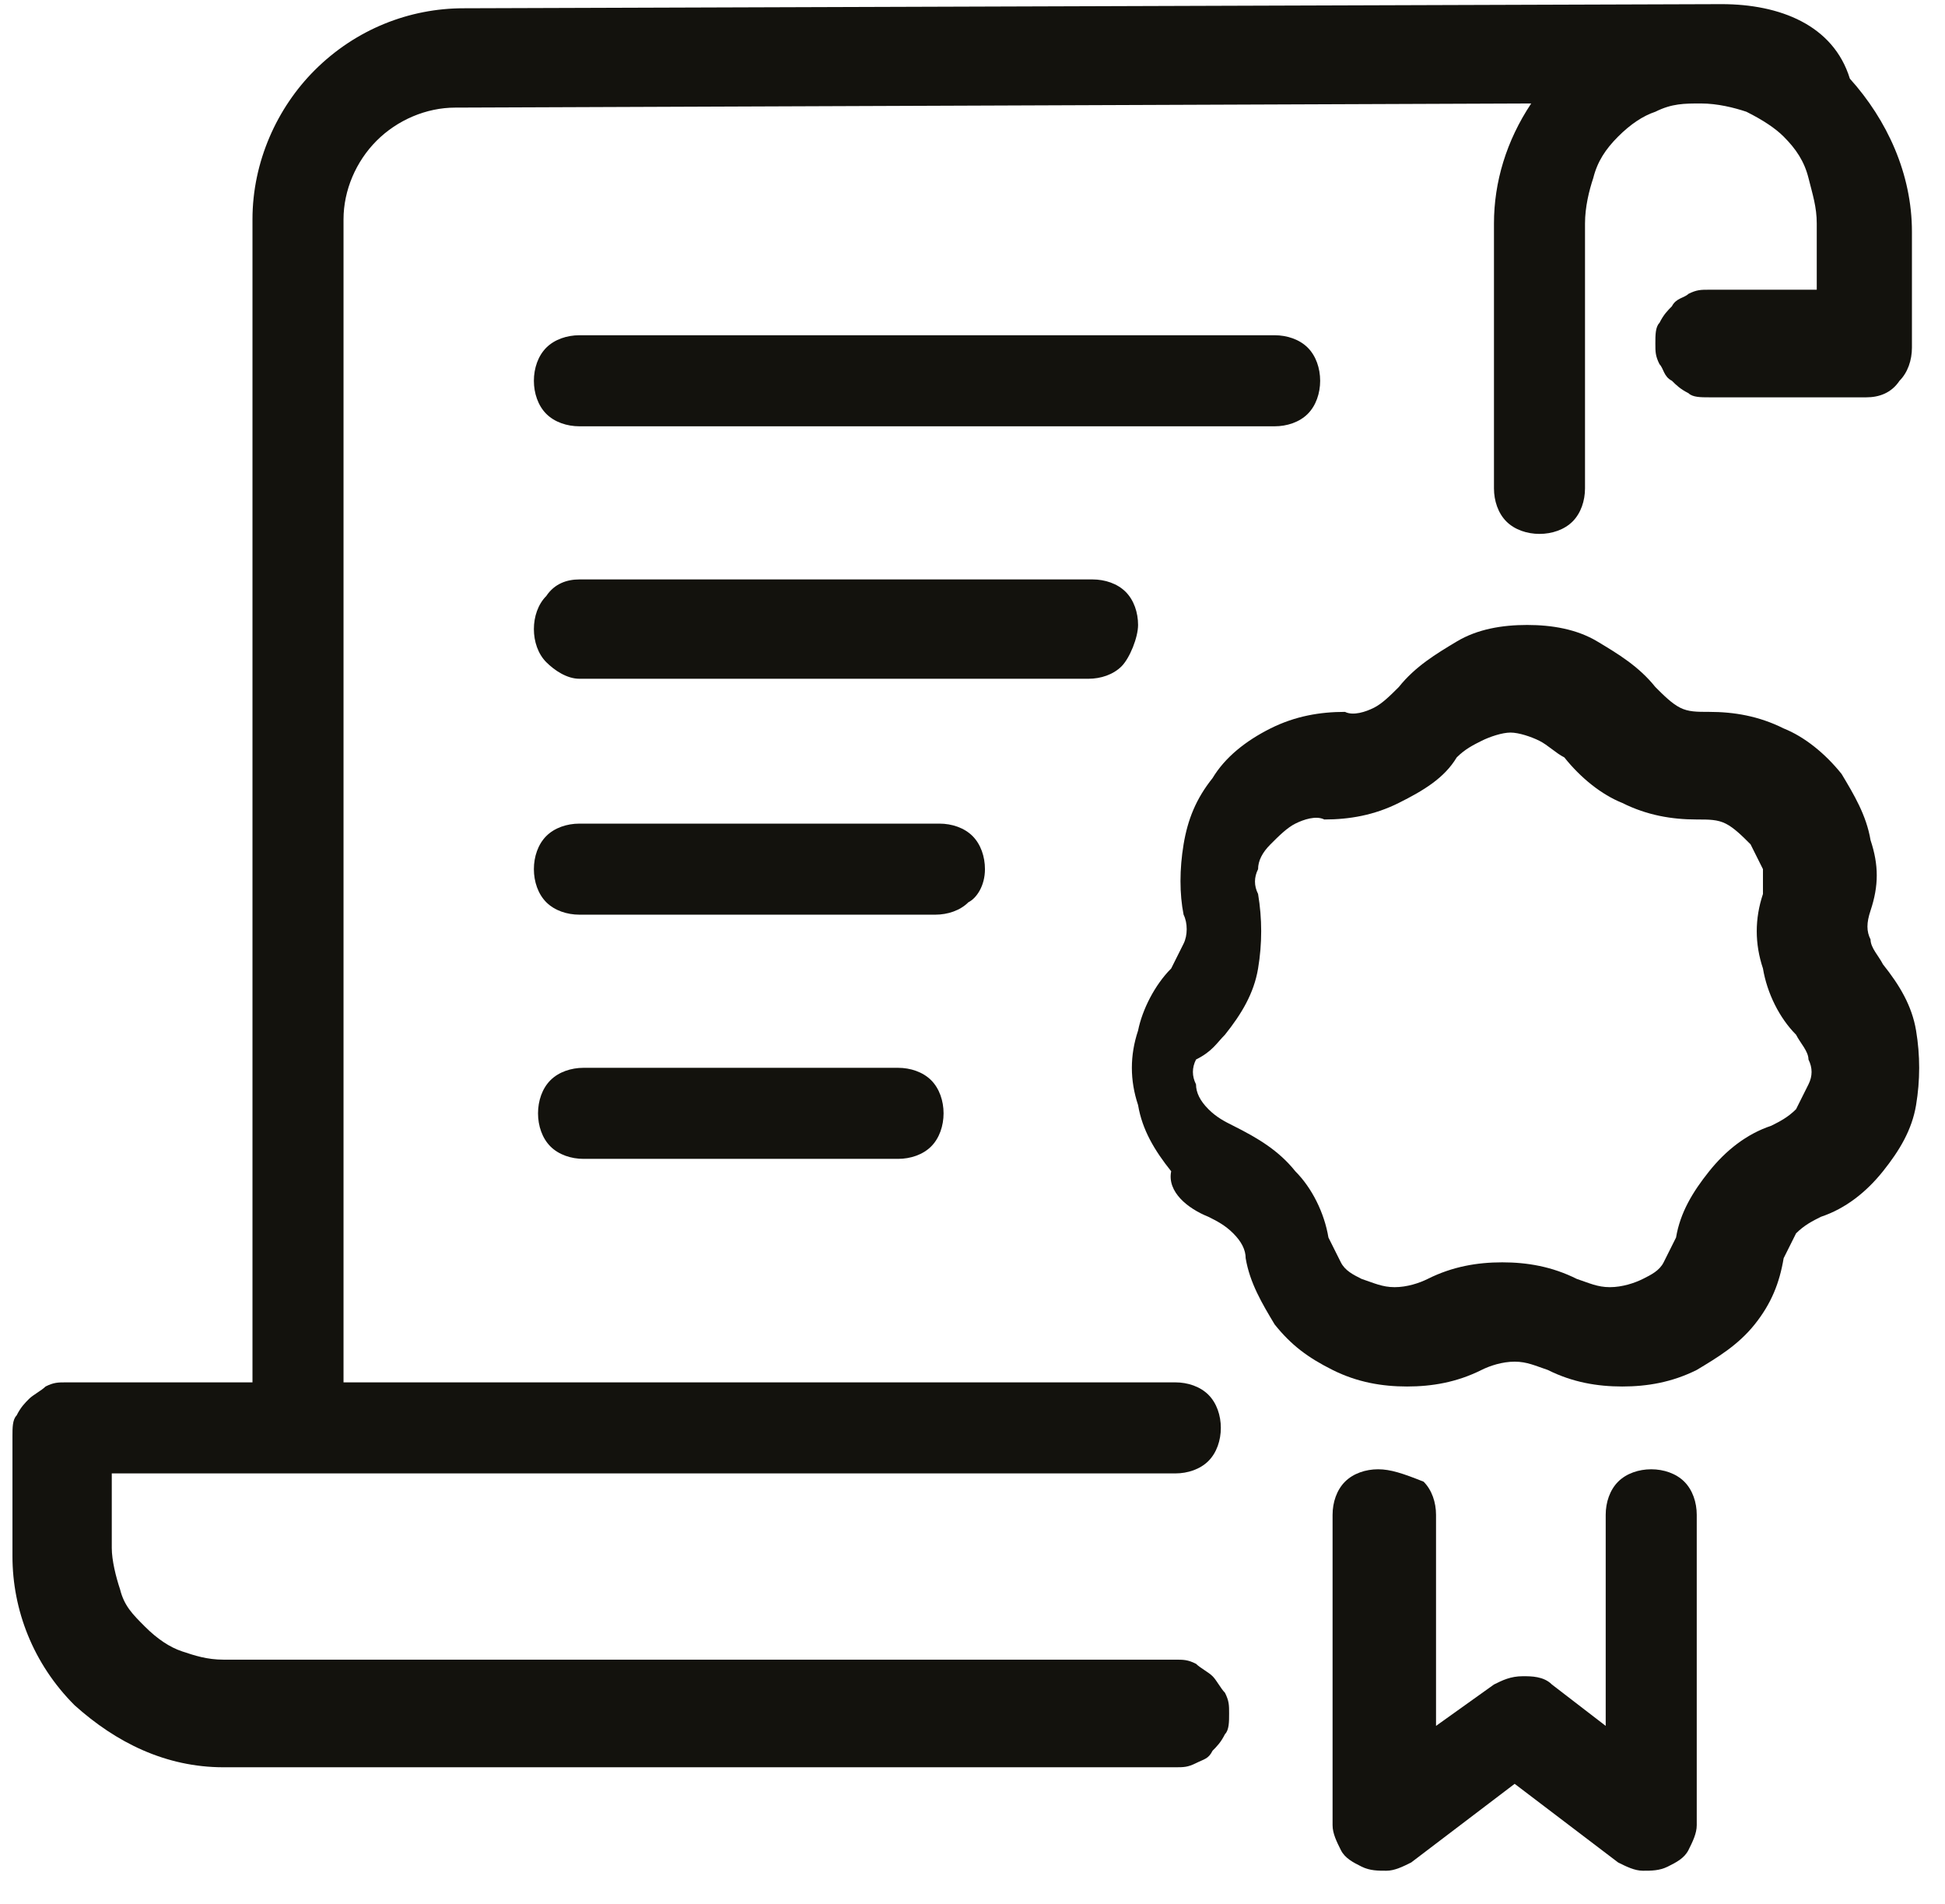 <?xml version="1.0" encoding="UTF-8"?> <svg xmlns="http://www.w3.org/2000/svg" width="47" height="46" viewBox="0 0 47 46" fill="none"><path d="M41.601 0.1L11.201 0.2C9.901 0.2 8.601 0.7 7.601 1.7C6.701 2.6 6.101 3.9 6.101 5.3V33.4H1.601C1.401 33.4 1.301 33.4 1.101 33.5C1.001 33.6 0.801 33.7 0.701 33.8C0.601 33.9 0.501 34 0.401 34.2C0.301 34.3 0.301 34.5 0.301 34.7V37.6C0.301 38.9 0.801 40.2 1.801 41.2C2.801 42.1 4.001 42.7 5.401 42.7H28.401C28.601 42.7 28.701 42.7 28.901 42.6C29.101 42.5 29.201 42.5 29.301 42.3C29.401 42.2 29.501 42.1 29.601 41.9C29.701 41.8 29.701 41.6 29.701 41.4C29.701 41.2 29.701 41.1 29.601 40.9C29.501 40.8 29.401 40.6 29.301 40.5C29.201 40.4 29.001 40.3 28.901 40.2C28.701 40.1 28.601 40.1 28.401 40.1H5.401C5.001 40.1 4.701 40 4.401 39.9C4.101 39.8 3.801 39.6 3.501 39.3C3.201 39 3.001 38.8 2.901 38.4C2.801 38.1 2.701 37.7 2.701 37.4V35.6H28.401C28.701 35.6 29.001 35.5 29.201 35.3C29.401 35.1 29.501 34.8 29.501 34.5C29.501 34.2 29.401 33.9 29.201 33.7C29.001 33.5 28.701 33.4 28.401 33.4H8.301V5.3C8.301 4.6 8.601 3.9 9.101 3.4C9.601 2.9 10.301 2.6 11.001 2.6L37.001 2.5C36.401 3.4 36.101 4.4 36.101 5.4V11.8C36.101 12.1 36.201 12.4 36.401 12.6C36.601 12.8 36.901 12.9 37.201 12.9C37.501 12.9 37.801 12.8 38.001 12.6C38.201 12.4 38.301 12.1 38.301 11.8V5.4C38.301 5 38.401 4.6 38.501 4.3C38.601 3.9 38.801 3.6 39.101 3.3C39.401 3 39.701 2.8 40.001 2.7C40.401 2.5 40.701 2.5 41.101 2.5C41.501 2.5 41.901 2.6 42.201 2.7C42.601 2.9 42.901 3.1 43.101 3.3C43.401 3.6 43.601 3.9 43.701 4.3C43.801 4.7 43.901 5 43.901 5.4V7H41.301C41.101 7 41.001 7 40.801 7.1C40.701 7.2 40.501 7.2 40.401 7.4C40.301 7.5 40.201 7.6 40.101 7.8C40.001 7.9 40.001 8.1 40.001 8.3C40.001 8.5 40.001 8.6 40.101 8.8C40.201 8.9 40.201 9.1 40.401 9.2C40.501 9.3 40.601 9.4 40.801 9.5C40.901 9.6 41.101 9.6 41.301 9.6H45.101C45.401 9.6 45.701 9.5 45.901 9.2C46.101 9 46.201 8.7 46.201 8.4V5.6C46.201 4.2 45.601 2.9 44.701 1.9C44.301 0.6 43.001 0.1 41.601 0.1Z" fill="#13120D"></path><path d="M29.201 29.4C29.401 29.5 29.601 29.6 29.801 29.8C30.001 30 30.101 30.2 30.101 30.4C30.201 31 30.501 31.5 30.801 32C31.201 32.5 31.601 32.8 32.201 33.1C32.801 33.4 33.401 33.5 34.001 33.5C34.601 33.5 35.201 33.4 35.801 33.1C36.001 33 36.301 32.9 36.601 32.9C36.901 32.9 37.101 33 37.401 33.1C38.001 33.4 38.601 33.5 39.201 33.5C39.801 33.5 40.401 33.4 41.001 33.1C41.501 32.8 42.001 32.5 42.401 32C42.801 31.5 43.001 31 43.101 30.4C43.201 30.2 43.301 30 43.401 29.8C43.601 29.6 43.801 29.5 44.001 29.4C44.601 29.2 45.101 28.8 45.501 28.3C45.901 27.8 46.201 27.3 46.301 26.7C46.401 26.1 46.401 25.5 46.301 24.9C46.201 24.3 45.901 23.8 45.501 23.3C45.401 23.1 45.201 22.9 45.201 22.7C45.101 22.5 45.101 22.3 45.201 22C45.401 21.4 45.401 20.9 45.201 20.3C45.101 19.7 44.801 19.2 44.501 18.7C44.101 18.2 43.601 17.8 43.101 17.6C42.501 17.3 41.901 17.2 41.301 17.2C41.001 17.2 40.801 17.2 40.601 17.1C40.401 17 40.201 16.8 40.001 16.6C39.601 16.1 39.101 15.8 38.601 15.5C38.101 15.2 37.501 15.1 36.901 15.1C36.301 15.1 35.701 15.2 35.201 15.5C34.701 15.8 34.201 16.1 33.801 16.6C33.601 16.8 33.401 17 33.201 17.1C33.001 17.2 32.701 17.3 32.501 17.2C31.901 17.2 31.301 17.3 30.701 17.6C30.101 17.9 29.601 18.3 29.301 18.8C28.901 19.3 28.701 19.8 28.601 20.4C28.501 21 28.501 21.6 28.601 22.1C28.701 22.3 28.701 22.6 28.601 22.8C28.501 23 28.401 23.2 28.301 23.4C27.901 23.8 27.601 24.4 27.501 24.9C27.301 25.5 27.301 26.1 27.501 26.7C27.601 27.3 27.901 27.8 28.301 28.3C28.201 28.8 28.701 29.2 29.201 29.4ZM29.601 25C30.001 24.5 30.301 24 30.401 23.4C30.501 22.8 30.501 22.2 30.401 21.6C30.301 21.4 30.301 21.2 30.401 21C30.401 20.8 30.501 20.6 30.701 20.4C30.901 20.2 31.101 20 31.301 19.9C31.501 19.8 31.801 19.7 32.001 19.8C32.601 19.8 33.201 19.7 33.801 19.4C34.401 19.1 34.901 18.8 35.201 18.3C35.401 18.1 35.601 18 35.801 17.9C36.001 17.8 36.301 17.7 36.501 17.7C36.701 17.7 37.001 17.8 37.201 17.9C37.401 18 37.601 18.2 37.801 18.3C38.201 18.8 38.701 19.2 39.201 19.4C39.801 19.7 40.401 19.8 41.001 19.8C41.301 19.8 41.501 19.8 41.701 19.9C41.901 20 42.101 20.2 42.301 20.4C42.401 20.6 42.501 20.8 42.601 21C42.601 21.2 42.601 21.4 42.601 21.6C42.401 22.2 42.401 22.8 42.601 23.4C42.701 24 43.001 24.6 43.401 25C43.501 25.2 43.701 25.4 43.701 25.6C43.801 25.8 43.801 26 43.701 26.2C43.601 26.4 43.501 26.6 43.401 26.8C43.201 27 43.001 27.1 42.801 27.2C42.201 27.4 41.701 27.8 41.301 28.3C40.901 28.8 40.601 29.3 40.501 29.9C40.401 30.1 40.301 30.3 40.201 30.5C40.101 30.7 39.901 30.8 39.701 30.9C39.501 31 39.201 31.1 38.901 31.1C38.601 31.1 38.401 31 38.101 30.9C37.501 30.6 36.901 30.5 36.301 30.5C35.701 30.5 35.101 30.6 34.501 30.9C34.301 31 34.001 31.1 33.701 31.1C33.401 31.1 33.201 31 32.901 30.9C32.701 30.8 32.501 30.7 32.401 30.5C32.301 30.3 32.201 30.1 32.101 29.9C32.001 29.3 31.701 28.7 31.301 28.3C30.901 27.8 30.401 27.5 29.801 27.2C29.601 27.1 29.401 27 29.201 26.8C29.001 26.6 28.901 26.4 28.901 26.2C28.801 26 28.801 25.8 28.901 25.6C29.301 25.4 29.401 25.2 29.601 25Z" fill="#13120D"></path><path d="M33.301 35.5C33.001 35.5 32.701 35.6 32.501 35.8C32.301 36 32.201 36.3 32.201 36.6V44.1C32.201 44.3 32.301 44.5 32.401 44.7C32.501 44.9 32.701 45 32.901 45.1C33.101 45.2 33.301 45.2 33.501 45.2C33.701 45.2 33.901 45.1 34.101 45L36.601 43.1L39.101 45C39.301 45.1 39.501 45.2 39.701 45.2C39.901 45.2 40.101 45.2 40.301 45.1C40.501 45 40.701 44.9 40.801 44.7C40.901 44.5 41.001 44.3 41.001 44.1V36.6C41.001 36.3 40.901 36 40.701 35.8C40.501 35.6 40.201 35.5 39.901 35.5C39.601 35.5 39.301 35.6 39.101 35.8C38.901 36 38.801 36.3 38.801 36.6V41.7L37.501 40.7C37.301 40.5 37.001 40.5 36.801 40.5C36.501 40.5 36.301 40.6 36.101 40.7L34.701 41.7V36.6C34.701 36.3 34.601 36 34.401 35.8C33.901 35.6 33.601 35.5 33.301 35.5Z" fill="#13120D"></path><path d="M14.001 10.3H30.801C31.101 10.3 31.401 10.2 31.601 10C31.801 9.8 31.901 9.5 31.901 9.2C31.901 8.9 31.801 8.6 31.601 8.4C31.401 8.2 31.101 8.1 30.801 8.1H14.001C13.701 8.1 13.401 8.2 13.201 8.4C13.001 8.6 12.901 8.9 12.901 9.2C12.901 9.5 13.001 9.8 13.201 10C13.401 10.2 13.701 10.3 14.001 10.3Z" fill="#13120D"></path><path d="M27.501 15.1C27.501 14.8 27.401 14.5 27.201 14.3C27.001 14.1 26.701 14 26.401 14H14.001C13.701 14 13.401 14.1 13.201 14.4C13.001 14.6 12.901 14.9 12.901 15.2C12.901 15.5 13.001 15.8 13.201 16C13.401 16.2 13.701 16.4 14.001 16.4H26.301C26.601 16.4 26.901 16.3 27.101 16.1C27.301 15.9 27.501 15.4 27.501 15.1Z" fill="#13120D"></path><path d="M23.801 21C23.801 20.7 23.701 20.4 23.501 20.2C23.301 20 23.001 19.9 22.701 19.9H14.001C13.701 19.9 13.401 20 13.201 20.2C13.001 20.4 12.901 20.7 12.901 21C12.901 21.3 13.001 21.6 13.201 21.8C13.401 22 13.701 22.1 14.001 22.1H22.601C22.901 22.1 23.201 22 23.401 21.8C23.601 21.7 23.801 21.4 23.801 21Z" fill="#13120D"></path><path d="M21.701 25.8H14.101C13.801 25.8 13.501 25.9 13.301 26.1C13.101 26.3 13.001 26.6 13.001 26.9C13.001 27.2 13.101 27.5 13.301 27.7C13.501 27.9 13.801 28 14.101 28H21.701C22.001 28 22.301 27.9 22.501 27.7C22.701 27.5 22.801 27.2 22.801 26.9C22.801 26.6 22.701 26.3 22.501 26.1C22.301 25.9 22.001 25.8 21.701 25.8Z" fill="#13120D"></path></svg> 